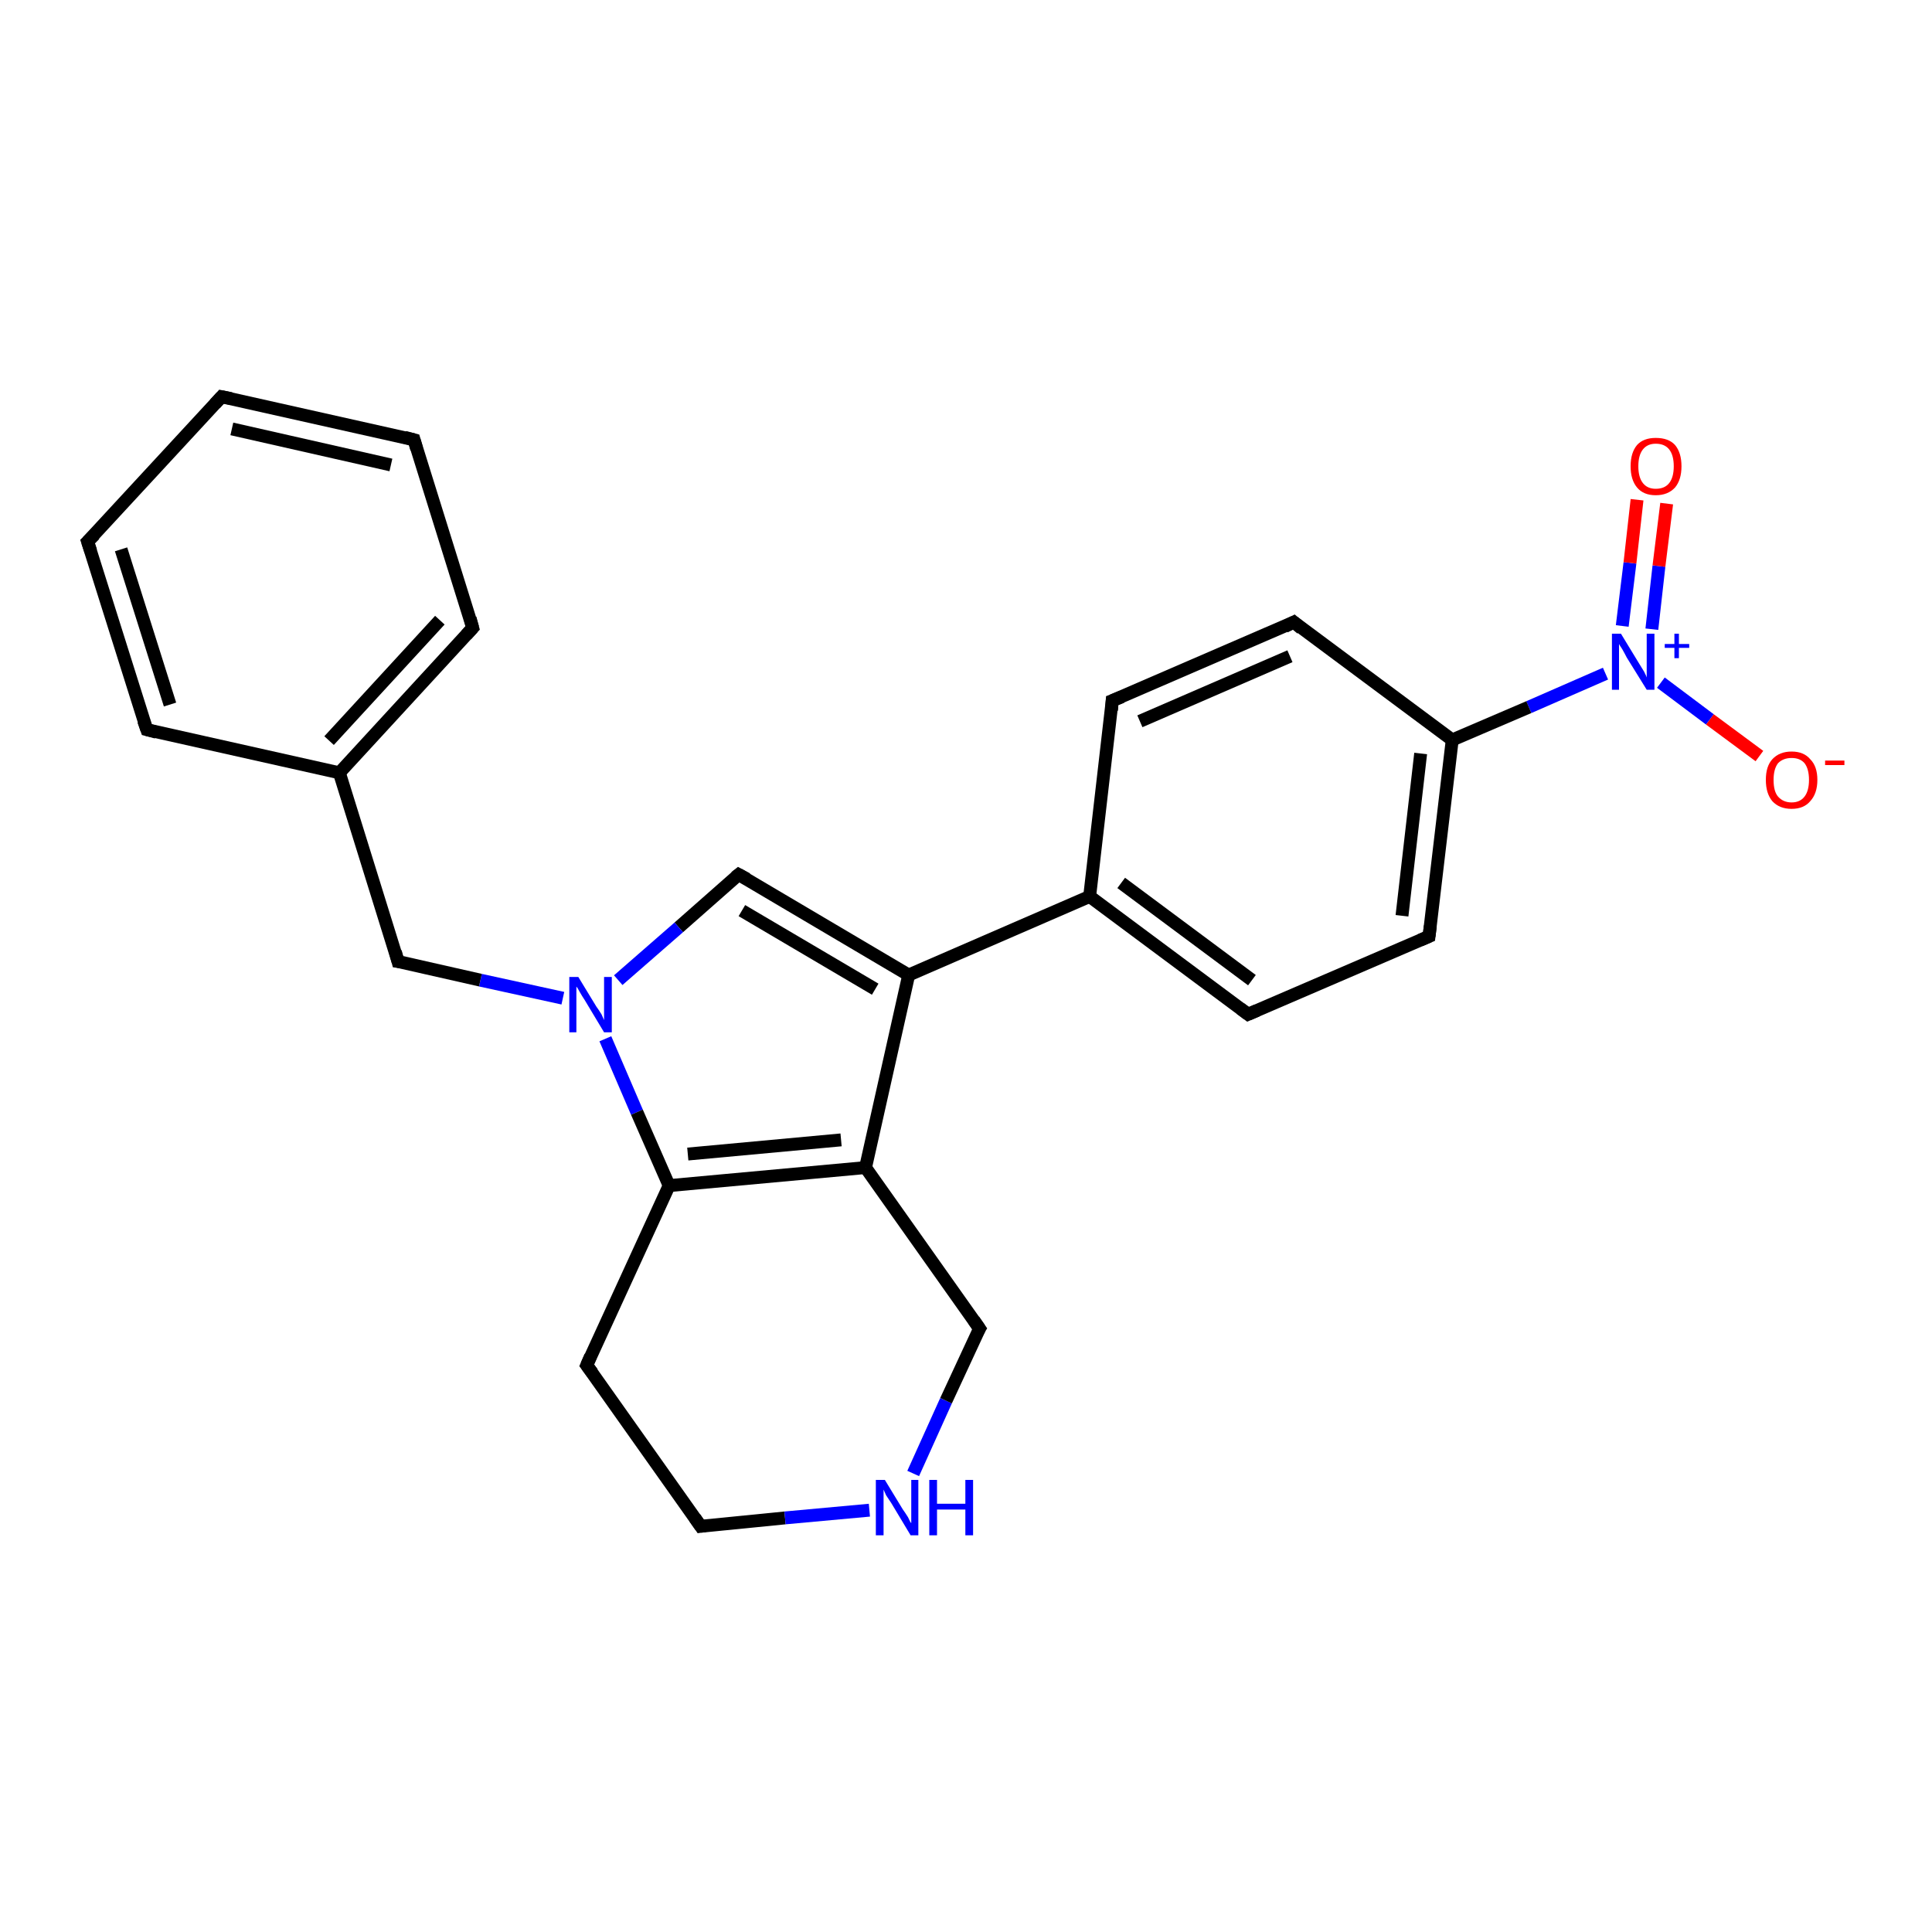 <?xml version='1.0' encoding='iso-8859-1'?>
<svg version='1.1' baseProfile='full'
              xmlns='http://www.w3.org/2000/svg'
                      xmlns:rdkit='http://www.rdkit.org/xml'
                      xmlns:xlink='http://www.w3.org/1999/xlink'
                  xml:space='preserve'
width='300px' height='300px' viewBox='0 0 300 300'>
<!-- END OF HEADER -->
<rect style='opacity:1.0;fill:#FFFFFF;stroke:none' width='300.0' height='300.0' x='0.0' y='0.0'> </rect>
<path class='bond-0 atom-0 atom-1' d='M 273.2,117.4 L 265.5,111.7' style='fill:none;fill-rule:evenodd;stroke:#FF0000;stroke-width:2.0px;stroke-linecap:butt;stroke-linejoin:miter;stroke-opacity:1' />
<path class='bond-0 atom-0 atom-1' d='M 265.5,111.7 L 257.9,106.0' style='fill:none;fill-rule:evenodd;stroke:#0000FF;stroke-width:2.0px;stroke-linecap:butt;stroke-linejoin:miter;stroke-opacity:1' />
<path class='bond-1 atom-1 atom-2' d='M 256.5,97.7 L 257.6,87.9' style='fill:none;fill-rule:evenodd;stroke:#0000FF;stroke-width:2.0px;stroke-linecap:butt;stroke-linejoin:miter;stroke-opacity:1' />
<path class='bond-1 atom-1 atom-2' d='M 257.6,87.9 L 258.8,78.2' style='fill:none;fill-rule:evenodd;stroke:#FF0000;stroke-width:2.0px;stroke-linecap:butt;stroke-linejoin:miter;stroke-opacity:1' />
<path class='bond-1 atom-1 atom-2' d='M 251.9,97.2 L 253.1,87.4' style='fill:none;fill-rule:evenodd;stroke:#0000FF;stroke-width:2.0px;stroke-linecap:butt;stroke-linejoin:miter;stroke-opacity:1' />
<path class='bond-1 atom-1 atom-2' d='M 253.1,87.4 L 254.2,77.6' style='fill:none;fill-rule:evenodd;stroke:#FF0000;stroke-width:2.0px;stroke-linecap:butt;stroke-linejoin:miter;stroke-opacity:1' />
<path class='bond-2 atom-1 atom-3' d='M 249.3,104.6 L 237.4,109.8' style='fill:none;fill-rule:evenodd;stroke:#0000FF;stroke-width:2.0px;stroke-linecap:butt;stroke-linejoin:miter;stroke-opacity:1' />
<path class='bond-2 atom-1 atom-3' d='M 237.4,109.8 L 225.5,114.9' style='fill:none;fill-rule:evenodd;stroke:#000000;stroke-width:2.0px;stroke-linecap:butt;stroke-linejoin:miter;stroke-opacity:1' />
<path class='bond-3 atom-3 atom-4' d='M 225.5,114.9 L 221.9,145.4' style='fill:none;fill-rule:evenodd;stroke:#000000;stroke-width:2.0px;stroke-linecap:butt;stroke-linejoin:miter;stroke-opacity:1' />
<path class='bond-3 atom-3 atom-4' d='M 220.6,117.0 L 217.7,142.2' style='fill:none;fill-rule:evenodd;stroke:#000000;stroke-width:2.0px;stroke-linecap:butt;stroke-linejoin:miter;stroke-opacity:1' />
<path class='bond-4 atom-4 atom-5' d='M 221.9,145.4 L 193.8,157.5' style='fill:none;fill-rule:evenodd;stroke:#000000;stroke-width:2.0px;stroke-linecap:butt;stroke-linejoin:miter;stroke-opacity:1' />
<path class='bond-5 atom-5 atom-6' d='M 193.8,157.5 L 169.2,139.2' style='fill:none;fill-rule:evenodd;stroke:#000000;stroke-width:2.0px;stroke-linecap:butt;stroke-linejoin:miter;stroke-opacity:1' />
<path class='bond-5 atom-5 atom-6' d='M 194.4,152.2 L 174.1,137.1' style='fill:none;fill-rule:evenodd;stroke:#000000;stroke-width:2.0px;stroke-linecap:butt;stroke-linejoin:miter;stroke-opacity:1' />
<path class='bond-6 atom-6 atom-7' d='M 169.2,139.2 L 172.7,108.8' style='fill:none;fill-rule:evenodd;stroke:#000000;stroke-width:2.0px;stroke-linecap:butt;stroke-linejoin:miter;stroke-opacity:1' />
<path class='bond-7 atom-7 atom-8' d='M 172.7,108.8 L 200.9,96.6' style='fill:none;fill-rule:evenodd;stroke:#000000;stroke-width:2.0px;stroke-linecap:butt;stroke-linejoin:miter;stroke-opacity:1' />
<path class='bond-7 atom-7 atom-8' d='M 177.0,112.0 L 200.3,101.9' style='fill:none;fill-rule:evenodd;stroke:#000000;stroke-width:2.0px;stroke-linecap:butt;stroke-linejoin:miter;stroke-opacity:1' />
<path class='bond-8 atom-6 atom-9' d='M 169.2,139.2 L 141.1,151.4' style='fill:none;fill-rule:evenodd;stroke:#000000;stroke-width:2.0px;stroke-linecap:butt;stroke-linejoin:miter;stroke-opacity:1' />
<path class='bond-9 atom-9 atom-10' d='M 141.1,151.4 L 114.7,135.8' style='fill:none;fill-rule:evenodd;stroke:#000000;stroke-width:2.0px;stroke-linecap:butt;stroke-linejoin:miter;stroke-opacity:1' />
<path class='bond-9 atom-9 atom-10' d='M 135.9,153.6 L 115.2,141.4' style='fill:none;fill-rule:evenodd;stroke:#000000;stroke-width:2.0px;stroke-linecap:butt;stroke-linejoin:miter;stroke-opacity:1' />
<path class='bond-10 atom-10 atom-11' d='M 114.7,135.8 L 105.4,144.0' style='fill:none;fill-rule:evenodd;stroke:#000000;stroke-width:2.0px;stroke-linecap:butt;stroke-linejoin:miter;stroke-opacity:1' />
<path class='bond-10 atom-10 atom-11' d='M 105.4,144.0 L 96.0,152.2' style='fill:none;fill-rule:evenodd;stroke:#0000FF;stroke-width:2.0px;stroke-linecap:butt;stroke-linejoin:miter;stroke-opacity:1' />
<path class='bond-11 atom-11 atom-12' d='M 87.4,155.0 L 74.6,152.2' style='fill:none;fill-rule:evenodd;stroke:#0000FF;stroke-width:2.0px;stroke-linecap:butt;stroke-linejoin:miter;stroke-opacity:1' />
<path class='bond-11 atom-11 atom-12' d='M 74.6,152.2 L 61.8,149.3' style='fill:none;fill-rule:evenodd;stroke:#000000;stroke-width:2.0px;stroke-linecap:butt;stroke-linejoin:miter;stroke-opacity:1' />
<path class='bond-12 atom-12 atom-13' d='M 61.8,149.3 L 52.7,120.0' style='fill:none;fill-rule:evenodd;stroke:#000000;stroke-width:2.0px;stroke-linecap:butt;stroke-linejoin:miter;stroke-opacity:1' />
<path class='bond-13 atom-13 atom-14' d='M 52.7,120.0 L 73.4,97.5' style='fill:none;fill-rule:evenodd;stroke:#000000;stroke-width:2.0px;stroke-linecap:butt;stroke-linejoin:miter;stroke-opacity:1' />
<path class='bond-13 atom-13 atom-14' d='M 51.1,115.0 L 68.3,96.3' style='fill:none;fill-rule:evenodd;stroke:#000000;stroke-width:2.0px;stroke-linecap:butt;stroke-linejoin:miter;stroke-opacity:1' />
<path class='bond-14 atom-14 atom-15' d='M 73.4,97.5 L 64.3,68.3' style='fill:none;fill-rule:evenodd;stroke:#000000;stroke-width:2.0px;stroke-linecap:butt;stroke-linejoin:miter;stroke-opacity:1' />
<path class='bond-15 atom-15 atom-16' d='M 64.3,68.3 L 34.4,61.6' style='fill:none;fill-rule:evenodd;stroke:#000000;stroke-width:2.0px;stroke-linecap:butt;stroke-linejoin:miter;stroke-opacity:1' />
<path class='bond-15 atom-15 atom-16' d='M 60.7,72.2 L 36.0,66.6' style='fill:none;fill-rule:evenodd;stroke:#000000;stroke-width:2.0px;stroke-linecap:butt;stroke-linejoin:miter;stroke-opacity:1' />
<path class='bond-16 atom-16 atom-17' d='M 34.4,61.6 L 13.6,84.1' style='fill:none;fill-rule:evenodd;stroke:#000000;stroke-width:2.0px;stroke-linecap:butt;stroke-linejoin:miter;stroke-opacity:1' />
<path class='bond-17 atom-17 atom-18' d='M 13.6,84.1 L 22.8,113.3' style='fill:none;fill-rule:evenodd;stroke:#000000;stroke-width:2.0px;stroke-linecap:butt;stroke-linejoin:miter;stroke-opacity:1' />
<path class='bond-17 atom-17 atom-18' d='M 18.8,85.3 L 26.4,109.4' style='fill:none;fill-rule:evenodd;stroke:#000000;stroke-width:2.0px;stroke-linecap:butt;stroke-linejoin:miter;stroke-opacity:1' />
<path class='bond-18 atom-11 atom-19' d='M 94.0,161.3 L 98.9,172.7' style='fill:none;fill-rule:evenodd;stroke:#0000FF;stroke-width:2.0px;stroke-linecap:butt;stroke-linejoin:miter;stroke-opacity:1' />
<path class='bond-18 atom-11 atom-19' d='M 98.9,172.7 L 103.9,184.1' style='fill:none;fill-rule:evenodd;stroke:#000000;stroke-width:2.0px;stroke-linecap:butt;stroke-linejoin:miter;stroke-opacity:1' />
<path class='bond-19 atom-19 atom-20' d='M 103.9,184.1 L 91.1,212.0' style='fill:none;fill-rule:evenodd;stroke:#000000;stroke-width:2.0px;stroke-linecap:butt;stroke-linejoin:miter;stroke-opacity:1' />
<path class='bond-20 atom-20 atom-21' d='M 91.1,212.0 L 108.8,237.0' style='fill:none;fill-rule:evenodd;stroke:#000000;stroke-width:2.0px;stroke-linecap:butt;stroke-linejoin:miter;stroke-opacity:1' />
<path class='bond-21 atom-21 atom-22' d='M 108.8,237.0 L 121.9,235.7' style='fill:none;fill-rule:evenodd;stroke:#000000;stroke-width:2.0px;stroke-linecap:butt;stroke-linejoin:miter;stroke-opacity:1' />
<path class='bond-21 atom-21 atom-22' d='M 121.9,235.7 L 135.0,234.5' style='fill:none;fill-rule:evenodd;stroke:#0000FF;stroke-width:2.0px;stroke-linecap:butt;stroke-linejoin:miter;stroke-opacity:1' />
<path class='bond-22 atom-22 atom-23' d='M 141.8,228.8 L 146.9,217.5' style='fill:none;fill-rule:evenodd;stroke:#0000FF;stroke-width:2.0px;stroke-linecap:butt;stroke-linejoin:miter;stroke-opacity:1' />
<path class='bond-22 atom-22 atom-23' d='M 146.9,217.5 L 152.1,206.3' style='fill:none;fill-rule:evenodd;stroke:#000000;stroke-width:2.0px;stroke-linecap:butt;stroke-linejoin:miter;stroke-opacity:1' />
<path class='bond-23 atom-23 atom-24' d='M 152.1,206.3 L 134.4,181.3' style='fill:none;fill-rule:evenodd;stroke:#000000;stroke-width:2.0px;stroke-linecap:butt;stroke-linejoin:miter;stroke-opacity:1' />
<path class='bond-24 atom-8 atom-3' d='M 200.9,96.6 L 225.5,114.9' style='fill:none;fill-rule:evenodd;stroke:#000000;stroke-width:2.0px;stroke-linecap:butt;stroke-linejoin:miter;stroke-opacity:1' />
<path class='bond-25 atom-24 atom-9' d='M 134.4,181.3 L 141.1,151.4' style='fill:none;fill-rule:evenodd;stroke:#000000;stroke-width:2.0px;stroke-linecap:butt;stroke-linejoin:miter;stroke-opacity:1' />
<path class='bond-26 atom-18 atom-13' d='M 22.8,113.3 L 52.7,120.0' style='fill:none;fill-rule:evenodd;stroke:#000000;stroke-width:2.0px;stroke-linecap:butt;stroke-linejoin:miter;stroke-opacity:1' />
<path class='bond-27 atom-24 atom-19' d='M 134.4,181.3 L 103.9,184.1' style='fill:none;fill-rule:evenodd;stroke:#000000;stroke-width:2.0px;stroke-linecap:butt;stroke-linejoin:miter;stroke-opacity:1' />
<path class='bond-27 atom-24 atom-19' d='M 130.6,177.0 L 106.8,179.2' style='fill:none;fill-rule:evenodd;stroke:#000000;stroke-width:2.0px;stroke-linecap:butt;stroke-linejoin:miter;stroke-opacity:1' />
<path d='M 222.1,143.8 L 221.9,145.4 L 220.5,146.0' style='fill:none;stroke:#000000;stroke-width:2.0px;stroke-linecap:butt;stroke-linejoin:miter;stroke-opacity:1;' />
<path d='M 195.2,156.9 L 193.8,157.5 L 192.6,156.6' style='fill:none;stroke:#000000;stroke-width:2.0px;stroke-linecap:butt;stroke-linejoin:miter;stroke-opacity:1;' />
<path d='M 172.6,110.3 L 172.7,108.8 L 174.2,108.2' style='fill:none;stroke:#000000;stroke-width:2.0px;stroke-linecap:butt;stroke-linejoin:miter;stroke-opacity:1;' />
<path d='M 199.5,97.3 L 200.9,96.6 L 202.1,97.6' style='fill:none;stroke:#000000;stroke-width:2.0px;stroke-linecap:butt;stroke-linejoin:miter;stroke-opacity:1;' />
<path d='M 116.0,136.5 L 114.7,135.8 L 114.2,136.2' style='fill:none;stroke:#000000;stroke-width:2.0px;stroke-linecap:butt;stroke-linejoin:miter;stroke-opacity:1;' />
<path d='M 62.5,149.4 L 61.8,149.3 L 61.4,147.8' style='fill:none;stroke:#000000;stroke-width:2.0px;stroke-linecap:butt;stroke-linejoin:miter;stroke-opacity:1;' />
<path d='M 72.4,98.6 L 73.4,97.5 L 73.0,96.0' style='fill:none;stroke:#000000;stroke-width:2.0px;stroke-linecap:butt;stroke-linejoin:miter;stroke-opacity:1;' />
<path d='M 64.7,69.7 L 64.3,68.3 L 62.8,67.9' style='fill:none;stroke:#000000;stroke-width:2.0px;stroke-linecap:butt;stroke-linejoin:miter;stroke-opacity:1;' />
<path d='M 35.9,61.9 L 34.4,61.6 L 33.4,62.7' style='fill:none;stroke:#000000;stroke-width:2.0px;stroke-linecap:butt;stroke-linejoin:miter;stroke-opacity:1;' />
<path d='M 14.7,83.0 L 13.6,84.1 L 14.1,85.6' style='fill:none;stroke:#000000;stroke-width:2.0px;stroke-linecap:butt;stroke-linejoin:miter;stroke-opacity:1;' />
<path d='M 22.3,111.9 L 22.8,113.3 L 24.3,113.7' style='fill:none;stroke:#000000;stroke-width:2.0px;stroke-linecap:butt;stroke-linejoin:miter;stroke-opacity:1;' />
<path d='M 91.7,210.6 L 91.1,212.0 L 92.0,213.2' style='fill:none;stroke:#000000;stroke-width:2.0px;stroke-linecap:butt;stroke-linejoin:miter;stroke-opacity:1;' />
<path d='M 107.9,235.7 L 108.8,237.0 L 109.5,236.9' style='fill:none;stroke:#000000;stroke-width:2.0px;stroke-linecap:butt;stroke-linejoin:miter;stroke-opacity:1;' />
<path d='M 151.8,206.8 L 152.1,206.3 L 151.2,205.0' style='fill:none;stroke:#000000;stroke-width:2.0px;stroke-linecap:butt;stroke-linejoin:miter;stroke-opacity:1;' />
<path class='atom-0' d='M 274.2 121.1
Q 274.2 119.0, 275.2 117.9
Q 276.3 116.7, 278.2 116.7
Q 280.1 116.7, 281.1 117.9
Q 282.2 119.0, 282.2 121.1
Q 282.2 123.2, 281.1 124.4
Q 280.1 125.6, 278.2 125.6
Q 276.3 125.6, 275.2 124.4
Q 274.2 123.2, 274.2 121.1
M 278.2 124.6
Q 279.5 124.6, 280.2 123.7
Q 280.9 122.8, 280.9 121.1
Q 280.9 119.4, 280.2 118.5
Q 279.5 117.7, 278.2 117.7
Q 276.9 117.7, 276.1 118.5
Q 275.4 119.4, 275.4 121.1
Q 275.4 122.9, 276.1 123.7
Q 276.9 124.6, 278.2 124.6
' fill='#FF0000'/>
<path class='atom-0' d='M 283.4 118.1
L 286.4 118.1
L 286.4 118.8
L 283.4 118.8
L 283.4 118.1
' fill='#FF0000'/>
<path class='atom-1' d='M 251.7 98.4
L 254.5 103.0
Q 254.8 103.5, 255.3 104.3
Q 255.7 105.1, 255.7 105.2
L 255.7 98.4
L 256.9 98.4
L 256.9 107.1
L 255.7 107.1
L 252.6 102.1
Q 252.3 101.5, 251.9 100.8
Q 251.5 100.2, 251.4 100.0
L 251.4 107.1
L 250.3 107.1
L 250.3 98.4
L 251.7 98.4
' fill='#0000FF'/>
<path class='atom-1' d='M 258.5 100.0
L 260.0 100.0
L 260.0 98.4
L 260.7 98.4
L 260.7 100.0
L 262.3 100.0
L 262.3 100.6
L 260.7 100.6
L 260.7 102.2
L 260.0 102.2
L 260.0 100.6
L 258.5 100.6
L 258.5 100.0
' fill='#0000FF'/>
<path class='atom-2' d='M 253.2 72.4
Q 253.2 70.3, 254.2 69.1
Q 255.2 68.0, 257.1 68.0
Q 259.1 68.0, 260.1 69.1
Q 261.1 70.3, 261.1 72.4
Q 261.1 74.5, 260.1 75.7
Q 259.0 76.9, 257.1 76.9
Q 255.2 76.9, 254.2 75.7
Q 253.2 74.5, 253.2 72.4
M 257.1 75.9
Q 258.5 75.9, 259.2 75.0
Q 259.9 74.1, 259.9 72.4
Q 259.9 70.7, 259.2 69.8
Q 258.5 68.9, 257.1 68.9
Q 255.8 68.9, 255.1 69.8
Q 254.4 70.7, 254.4 72.4
Q 254.4 74.1, 255.1 75.0
Q 255.8 75.9, 257.1 75.9
' fill='#FF0000'/>
<path class='atom-11' d='M 89.8 151.7
L 92.6 156.3
Q 92.9 156.7, 93.4 157.5
Q 93.8 158.4, 93.8 158.4
L 93.8 151.7
L 95.0 151.7
L 95.0 160.3
L 93.8 160.3
L 90.8 155.3
Q 90.4 154.7, 90.0 154.0
Q 89.7 153.4, 89.5 153.2
L 89.5 160.3
L 88.4 160.3
L 88.4 151.7
L 89.8 151.7
' fill='#0000FF'/>
<path class='atom-22' d='M 137.4 229.8
L 140.2 234.4
Q 140.5 234.8, 141.0 235.6
Q 141.4 236.5, 141.5 236.5
L 141.5 229.8
L 142.6 229.8
L 142.6 238.4
L 141.4 238.4
L 138.4 233.4
Q 138.0 232.8, 137.6 232.2
Q 137.3 231.5, 137.2 231.3
L 137.2 238.4
L 136.0 238.4
L 136.0 229.8
L 137.4 229.8
' fill='#0000FF'/>
<path class='atom-22' d='M 144.3 229.8
L 145.5 229.8
L 145.5 233.5
L 149.9 233.5
L 149.9 229.8
L 151.1 229.8
L 151.1 238.4
L 149.9 238.4
L 149.9 234.4
L 145.5 234.4
L 145.5 238.4
L 144.3 238.4
L 144.3 229.8
' fill='#0000FF'/>
</svg>
